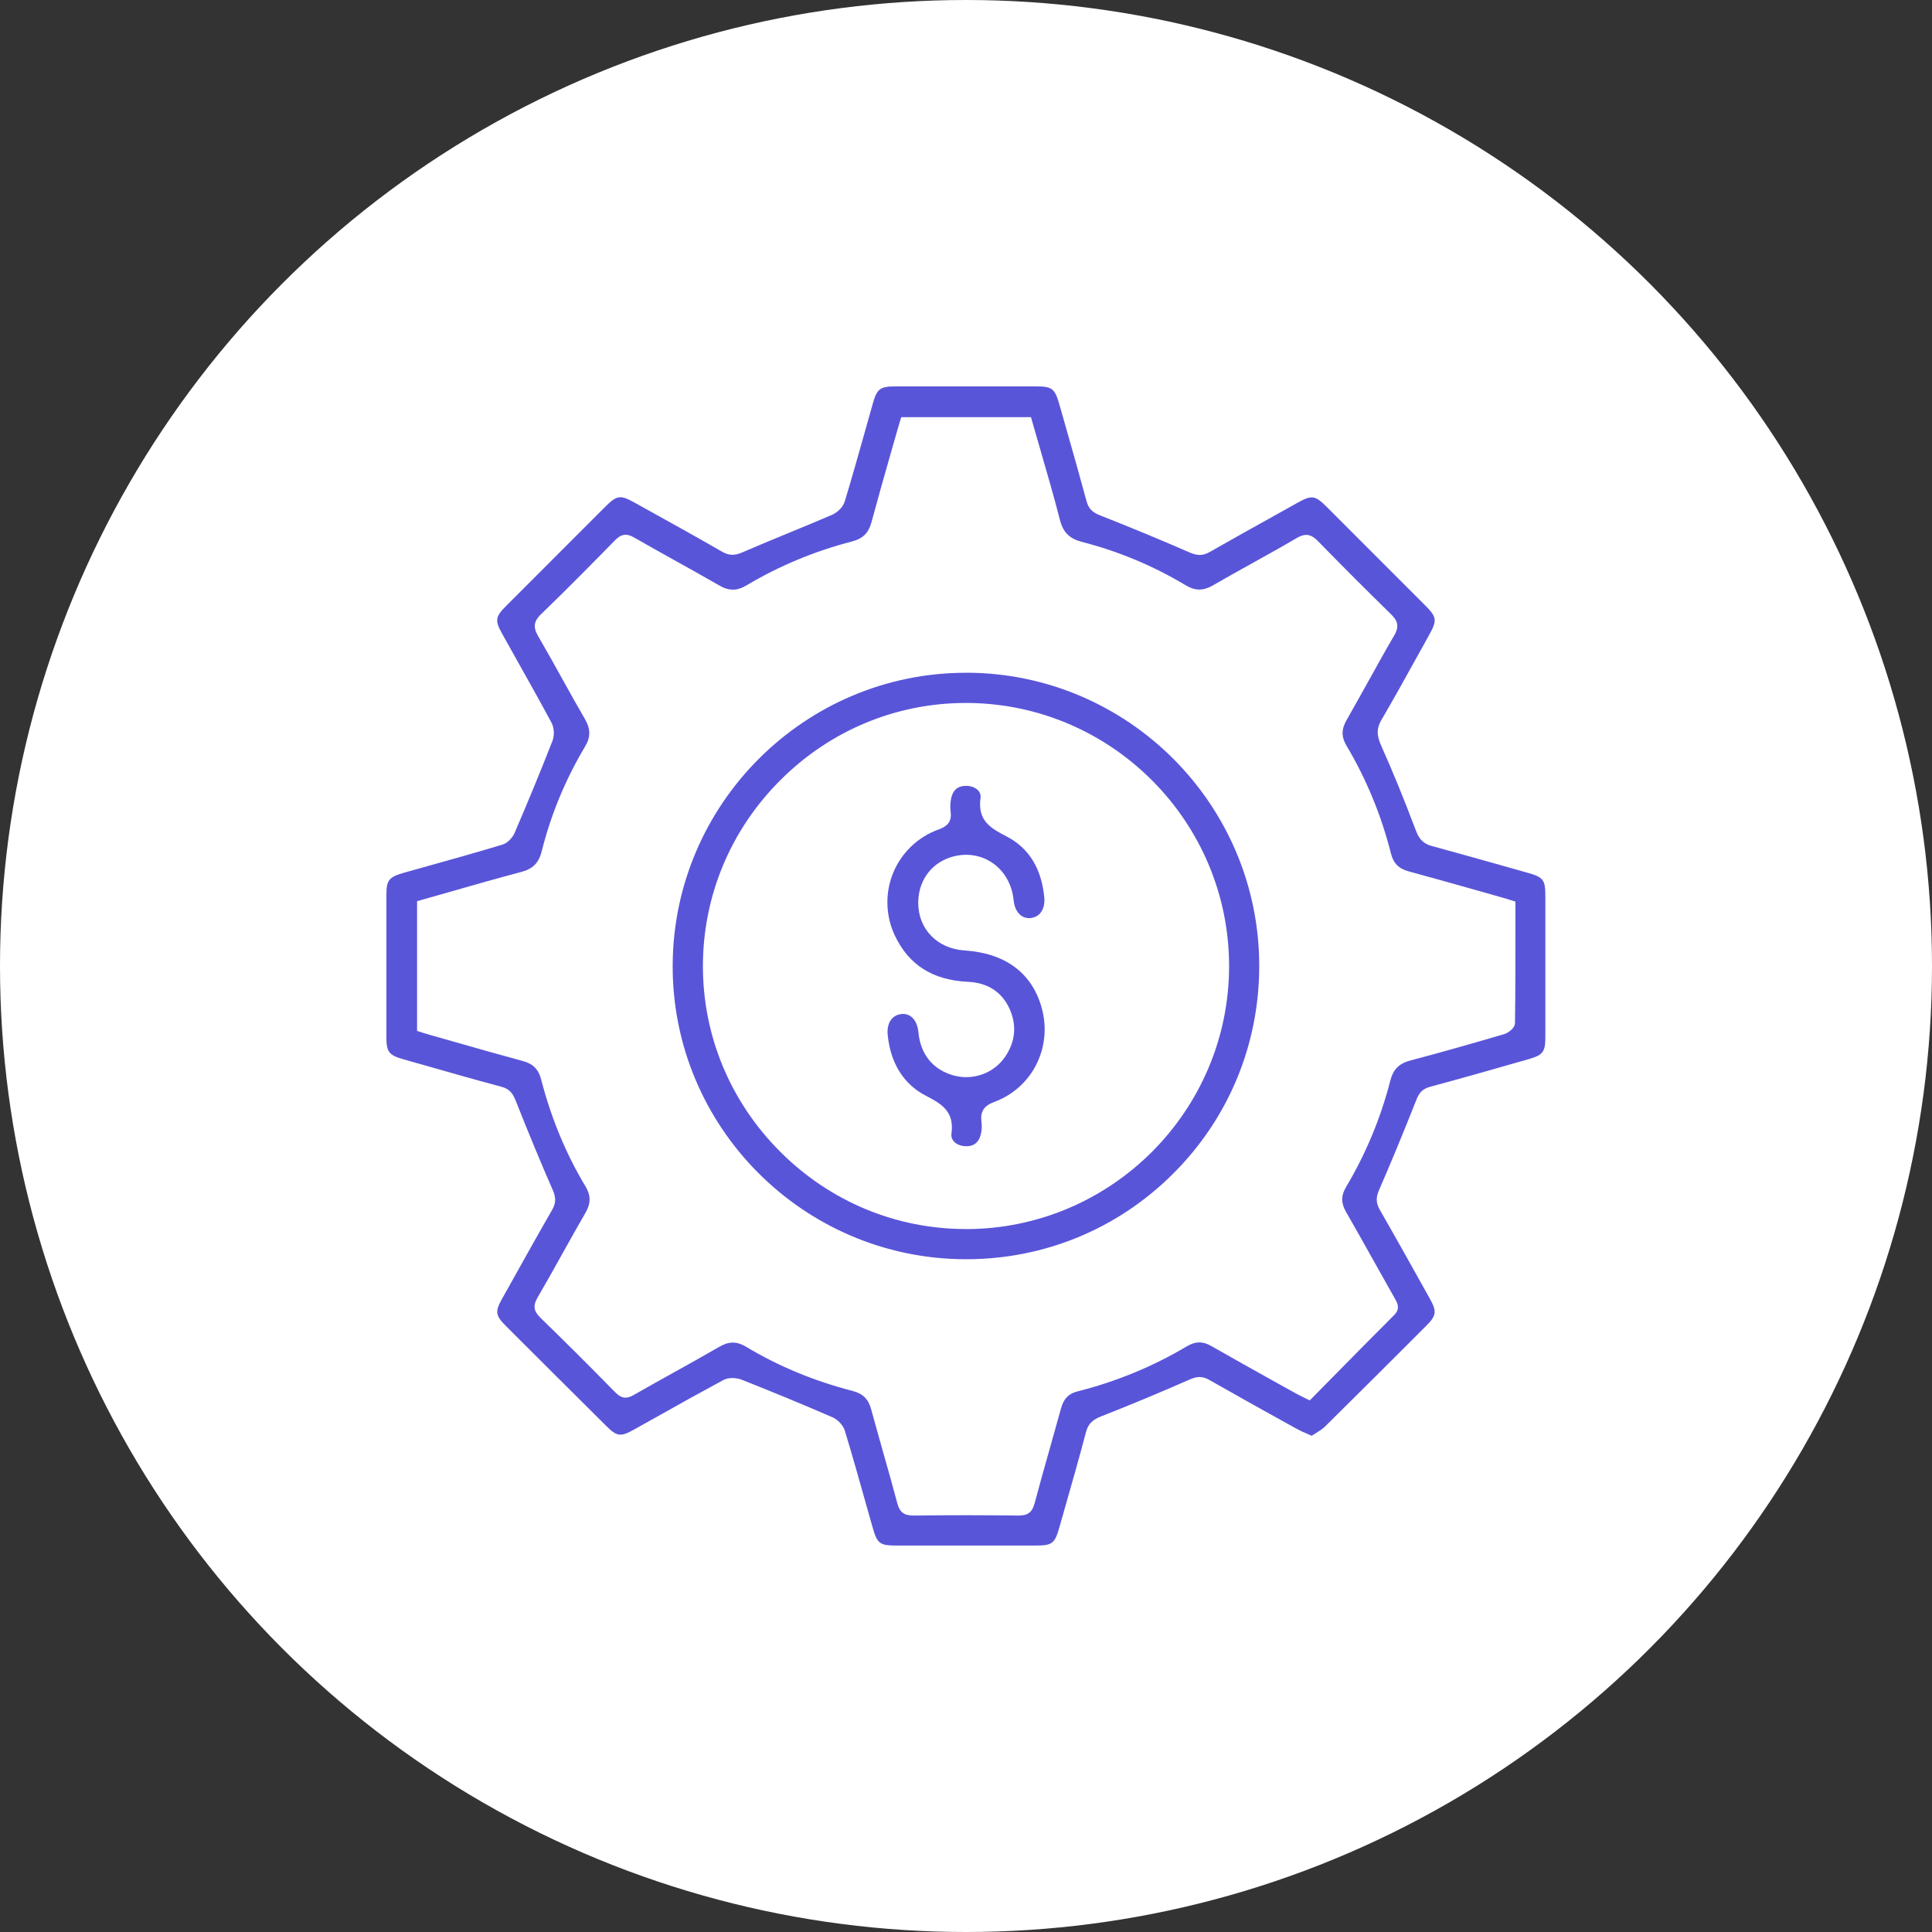 <svg xmlns="http://www.w3.org/2000/svg" fill="none" viewBox="0 0 40 40" height="40" width="40">
<rect x="0" y="0" width="40" height="40" fill="#333333" stroke="none"/>
<circle fill="white" r="20" cy="20" cx="20"></circle>
<g clip-path="url(#clip0_263_106)">
<path fill="#5955D9" d="M31.612 18.066L31.395 18.004C30.824 17.842 30.234 17.676 29.652 17.518C29.481 17.473 29.388 17.385 29.32 17.209C29.067 16.54 28.831 15.963 28.598 15.442C28.513 15.252 28.485 15.102 28.603 14.902C28.86 14.462 29.112 14.007 29.355 13.568L29.588 13.148C29.757 12.844 29.748 12.776 29.511 12.538C28.831 11.856 28.149 11.175 27.468 10.494C27.226 10.254 27.159 10.244 26.859 10.412L26.352 10.695C25.921 10.935 25.474 11.184 25.039 11.432C24.886 11.518 24.77 11.498 24.63 11.438C24.051 11.185 23.445 10.934 22.776 10.67C22.636 10.615 22.54 10.546 22.495 10.374C22.358 9.866 22.212 9.352 22.07 8.854L21.931 8.366C21.841 8.049 21.78 8 21.46 8C20.488 8 19.516 8 18.546 8C18.22 8 18.158 8.047 18.07 8.358C18.02 8.533 17.971 8.708 17.922 8.883C17.782 9.376 17.64 9.888 17.488 10.387C17.452 10.506 17.328 10.615 17.228 10.658C16.939 10.783 16.642 10.905 16.356 11.023C16.033 11.156 15.7 11.293 15.375 11.434C15.208 11.508 15.091 11.504 14.944 11.419C14.436 11.126 13.915 10.837 13.41 10.557L13.125 10.399C12.843 10.243 12.771 10.254 12.537 10.486C11.85 11.173 11.162 11.86 10.476 12.548C10.256 12.768 10.244 12.848 10.394 13.117C10.496 13.3 10.598 13.483 10.701 13.666C10.939 14.09 11.185 14.528 11.419 14.965C11.474 15.067 11.482 15.229 11.438 15.34C11.2 15.948 10.944 16.57 10.654 17.245C10.615 17.337 10.512 17.455 10.399 17.488C9.831 17.659 9.25 17.822 8.689 17.978L8.368 18.068C8.049 18.159 8 18.22 8 18.535C8 19.515 8 20.494 8 21.475C8 21.778 8.053 21.847 8.35 21.931C8.538 21.984 8.724 22.036 8.911 22.09C9.392 22.227 9.89 22.37 10.381 22.5C10.55 22.544 10.616 22.638 10.675 22.784C10.948 23.472 11.199 24.078 11.444 24.638C11.502 24.771 11.522 24.891 11.432 25.048C11.122 25.586 10.815 26.137 10.518 26.67L10.396 26.887C10.245 27.157 10.257 27.236 10.477 27.456C11.17 28.148 11.864 28.84 12.559 29.53C12.769 29.739 12.85 29.751 13.11 29.607C13.311 29.496 13.513 29.383 13.713 29.27C14.126 29.038 14.553 28.8 14.977 28.572C15.03 28.543 15.097 28.531 15.163 28.531C15.229 28.531 15.301 28.544 15.352 28.564C15.988 28.815 16.621 29.077 17.233 29.342C17.347 29.391 17.456 29.509 17.49 29.616C17.646 30.13 17.794 30.656 17.937 31.165L18.066 31.621C18.16 31.956 18.214 31.998 18.549 31.999C19.513 31.999 20.476 31.999 21.44 31.999C21.783 31.999 21.838 31.957 21.931 31.63C21.979 31.46 22.027 31.29 22.076 31.12C22.213 30.638 22.356 30.139 22.485 29.647C22.534 29.461 22.639 29.388 22.802 29.323C23.413 29.083 24.028 28.827 24.632 28.561C24.769 28.501 24.885 28.482 25.041 28.572C25.632 28.909 26.236 29.245 26.822 29.569L26.862 29.59C26.924 29.625 26.99 29.654 27.067 29.686C27.096 29.698 27.126 29.712 27.157 29.726C27.183 29.709 27.211 29.692 27.237 29.676C27.31 29.631 27.38 29.588 27.434 29.534C28.142 28.836 28.86 28.118 29.534 27.444C29.739 27.238 29.75 27.151 29.606 26.892C29.265 26.281 28.918 25.659 28.57 25.052C28.489 24.91 28.483 24.795 28.55 24.643C28.792 24.086 29.04 23.49 29.326 22.766C29.378 22.635 29.443 22.546 29.608 22.501C30.295 22.316 30.99 22.117 31.662 21.925C31.941 21.844 31.995 21.774 31.995 21.48C31.995 20.508 31.995 19.537 31.995 18.565C31.995 18.21 31.959 18.163 31.609 18.064L31.612 18.066ZM31.365 21.188C31.364 21.283 31.228 21.386 31.141 21.411C30.364 21.639 29.766 21.807 29.202 21.956C28.965 22.018 28.844 22.14 28.784 22.376C28.587 23.145 28.279 23.887 27.867 24.579C27.763 24.754 27.763 24.906 27.865 25.086C28.081 25.461 28.292 25.839 28.504 26.218C28.628 26.44 28.753 26.662 28.878 26.883C28.933 26.98 28.998 27.094 28.862 27.23C28.436 27.654 28.006 28.092 27.59 28.514L27.117 28.994L26.982 28.927C26.922 28.897 26.87 28.872 26.818 28.843L26.427 28.626C25.986 28.38 25.528 28.125 25.082 27.87C24.903 27.766 24.751 27.768 24.576 27.872C23.872 28.291 23.108 28.606 22.303 28.809C22.122 28.855 22.022 28.96 21.967 29.16C21.89 29.439 21.812 29.718 21.733 29.996C21.628 30.364 21.522 30.745 21.421 31.122C21.372 31.308 21.282 31.378 21.092 31.378C21.088 31.378 21.085 31.378 21.08 31.378C20.383 31.369 19.656 31.368 18.92 31.378C18.718 31.378 18.627 31.312 18.578 31.124C18.487 30.778 18.387 30.428 18.291 30.09C18.206 29.788 18.121 29.487 18.039 29.186C17.98 28.966 17.868 28.854 17.649 28.797C16.857 28.593 16.116 28.286 15.446 27.883C15.256 27.769 15.092 27.768 14.896 27.882C14.59 28.059 14.276 28.234 13.971 28.404C13.687 28.562 13.402 28.72 13.12 28.882C12.97 28.969 12.862 28.953 12.739 28.827C12.181 28.258 11.674 27.753 11.191 27.285C11.048 27.146 11.031 27.032 11.13 26.864C11.306 26.562 11.48 26.25 11.648 25.948C11.804 25.669 11.96 25.388 12.121 25.111C12.235 24.915 12.235 24.751 12.121 24.561C11.719 23.894 11.412 23.152 11.206 22.357C11.15 22.138 11.038 22.024 10.82 21.966C10.342 21.837 9.859 21.699 9.392 21.566L8.906 21.428C8.852 21.412 8.798 21.396 8.744 21.379L8.635 21.344V18.658L8.679 18.646C8.881 18.589 9.081 18.532 9.28 18.475C9.774 18.333 10.282 18.187 10.785 18.055C11.034 17.989 11.155 17.868 11.217 17.62C11.406 16.863 11.707 16.137 12.111 15.46C12.23 15.261 12.23 15.096 12.111 14.889C11.949 14.61 11.79 14.323 11.636 14.046C11.478 13.76 11.313 13.465 11.146 13.178C11.049 13.012 11.028 12.883 11.202 12.716C11.77 12.168 12.316 11.612 12.729 11.19C12.862 11.054 12.97 11.037 13.131 11.13C13.408 11.289 13.687 11.444 13.966 11.6C14.269 11.768 14.581 11.942 14.886 12.118C15.091 12.238 15.258 12.238 15.458 12.118C16.129 11.718 16.862 11.412 17.638 11.211C17.865 11.152 17.983 11.036 18.044 10.808C18.168 10.346 18.301 9.879 18.43 9.427C18.48 9.256 18.528 9.086 18.576 8.916C18.59 8.864 18.607 8.812 18.622 8.76L18.66 8.637H21.346L21.358 8.682C21.415 8.881 21.472 9.08 21.53 9.278C21.67 9.763 21.816 10.264 21.944 10.761C22.011 11.024 22.142 11.154 22.41 11.222C23.163 11.416 23.882 11.718 24.544 12.115C24.746 12.236 24.912 12.236 25.117 12.117C25.384 11.962 25.658 11.81 25.924 11.662C26.229 11.493 26.544 11.318 26.848 11.139C27.048 11.022 27.165 11.078 27.289 11.205C27.775 11.704 28.284 12.213 28.798 12.716C28.927 12.841 28.982 12.958 28.866 13.156C28.681 13.472 28.5 13.798 28.326 14.113C28.178 14.379 28.029 14.646 27.878 14.911C27.77 15.099 27.77 15.256 27.878 15.439C28.291 16.134 28.599 16.882 28.797 17.667C28.85 17.876 28.958 17.985 29.169 18.042C29.648 18.171 30.124 18.307 30.602 18.441L31.084 18.578C31.137 18.592 31.189 18.609 31.246 18.626L31.375 18.666V19.194C31.375 19.849 31.376 20.527 31.366 21.192L31.365 21.188Z"></path>
<path fill="#5955D9" d="M20.016 13.929H19.999C16.665 13.929 13.944 16.64 13.927 19.978C13.91 23.32 16.622 26.054 19.971 26.071C19.982 26.071 19.993 26.071 20.004 26.071C21.618 26.071 23.136 25.446 24.279 24.309C25.432 23.164 26.068 21.638 26.071 20.01C26.077 16.665 23.36 13.936 20.014 13.928L20.016 13.929ZM20.007 25.446H19.999C18.55 25.446 17.185 24.877 16.152 23.844C15.118 22.809 14.551 21.442 14.553 19.995C14.556 18.542 15.129 17.174 16.167 16.142C17.198 15.117 18.558 14.554 19.998 14.554C20.005 14.554 20.011 14.554 20.018 14.554C23.013 14.565 25.449 17.012 25.447 20.006C25.444 23.001 23.005 25.442 20.006 25.447L20.007 25.446Z"></path>
<path fill="#5955D9" d="M19.968 19.678C19.406 19.641 19.012 19.237 19.011 18.693C19.011 18.256 19.257 17.898 19.654 17.758C19.952 17.654 20.268 17.686 20.52 17.847C20.784 18.015 20.953 18.303 20.986 18.638C21.009 18.874 21.145 19.02 21.326 19.008C21.411 19.002 21.484 18.967 21.537 18.906C21.603 18.828 21.633 18.714 21.621 18.584C21.565 17.985 21.306 17.562 20.85 17.323C20.52 17.15 20.234 17 20.301 16.52C20.308 16.465 20.294 16.413 20.257 16.371C20.203 16.309 20.108 16.27 20.004 16.27H20.002C19.822 16.27 19.719 16.364 19.687 16.557C19.674 16.636 19.671 16.723 19.682 16.806C19.71 17.026 19.6 17.114 19.426 17.176C19.005 17.328 18.666 17.652 18.494 18.067C18.321 18.484 18.333 18.958 18.526 19.368C18.816 19.98 19.312 20.294 20.047 20.328C20.443 20.346 20.736 20.534 20.894 20.87C21.055 21.211 21.027 21.559 20.814 21.874C20.581 22.22 20.15 22.377 19.744 22.266C19.317 22.148 19.058 21.831 19.015 21.373C19.002 21.232 18.95 21.118 18.871 21.054C18.822 21.013 18.763 20.992 18.698 20.992C18.686 20.992 18.675 20.992 18.663 20.995C18.465 21.015 18.354 21.187 18.379 21.43C18.438 22.014 18.71 22.448 19.165 22.684C19.473 22.845 19.764 22.996 19.699 23.47C19.69 23.528 19.706 23.582 19.743 23.626C19.796 23.689 19.888 23.727 19.989 23.731C20.169 23.739 20.276 23.646 20.314 23.452C20.328 23.383 20.33 23.306 20.32 23.229C20.293 23.014 20.37 22.893 20.586 22.814C21.367 22.526 21.79 21.694 21.571 20.88C21.374 20.15 20.821 19.734 19.969 19.678H19.968Z"></path>
</g>
<defs>
<clipPath id="clip0_263_106">
<rect transform="translate(8 8)" fill="white" height="24" width="24"></rect>
</clipPath>
</defs>
</svg>
